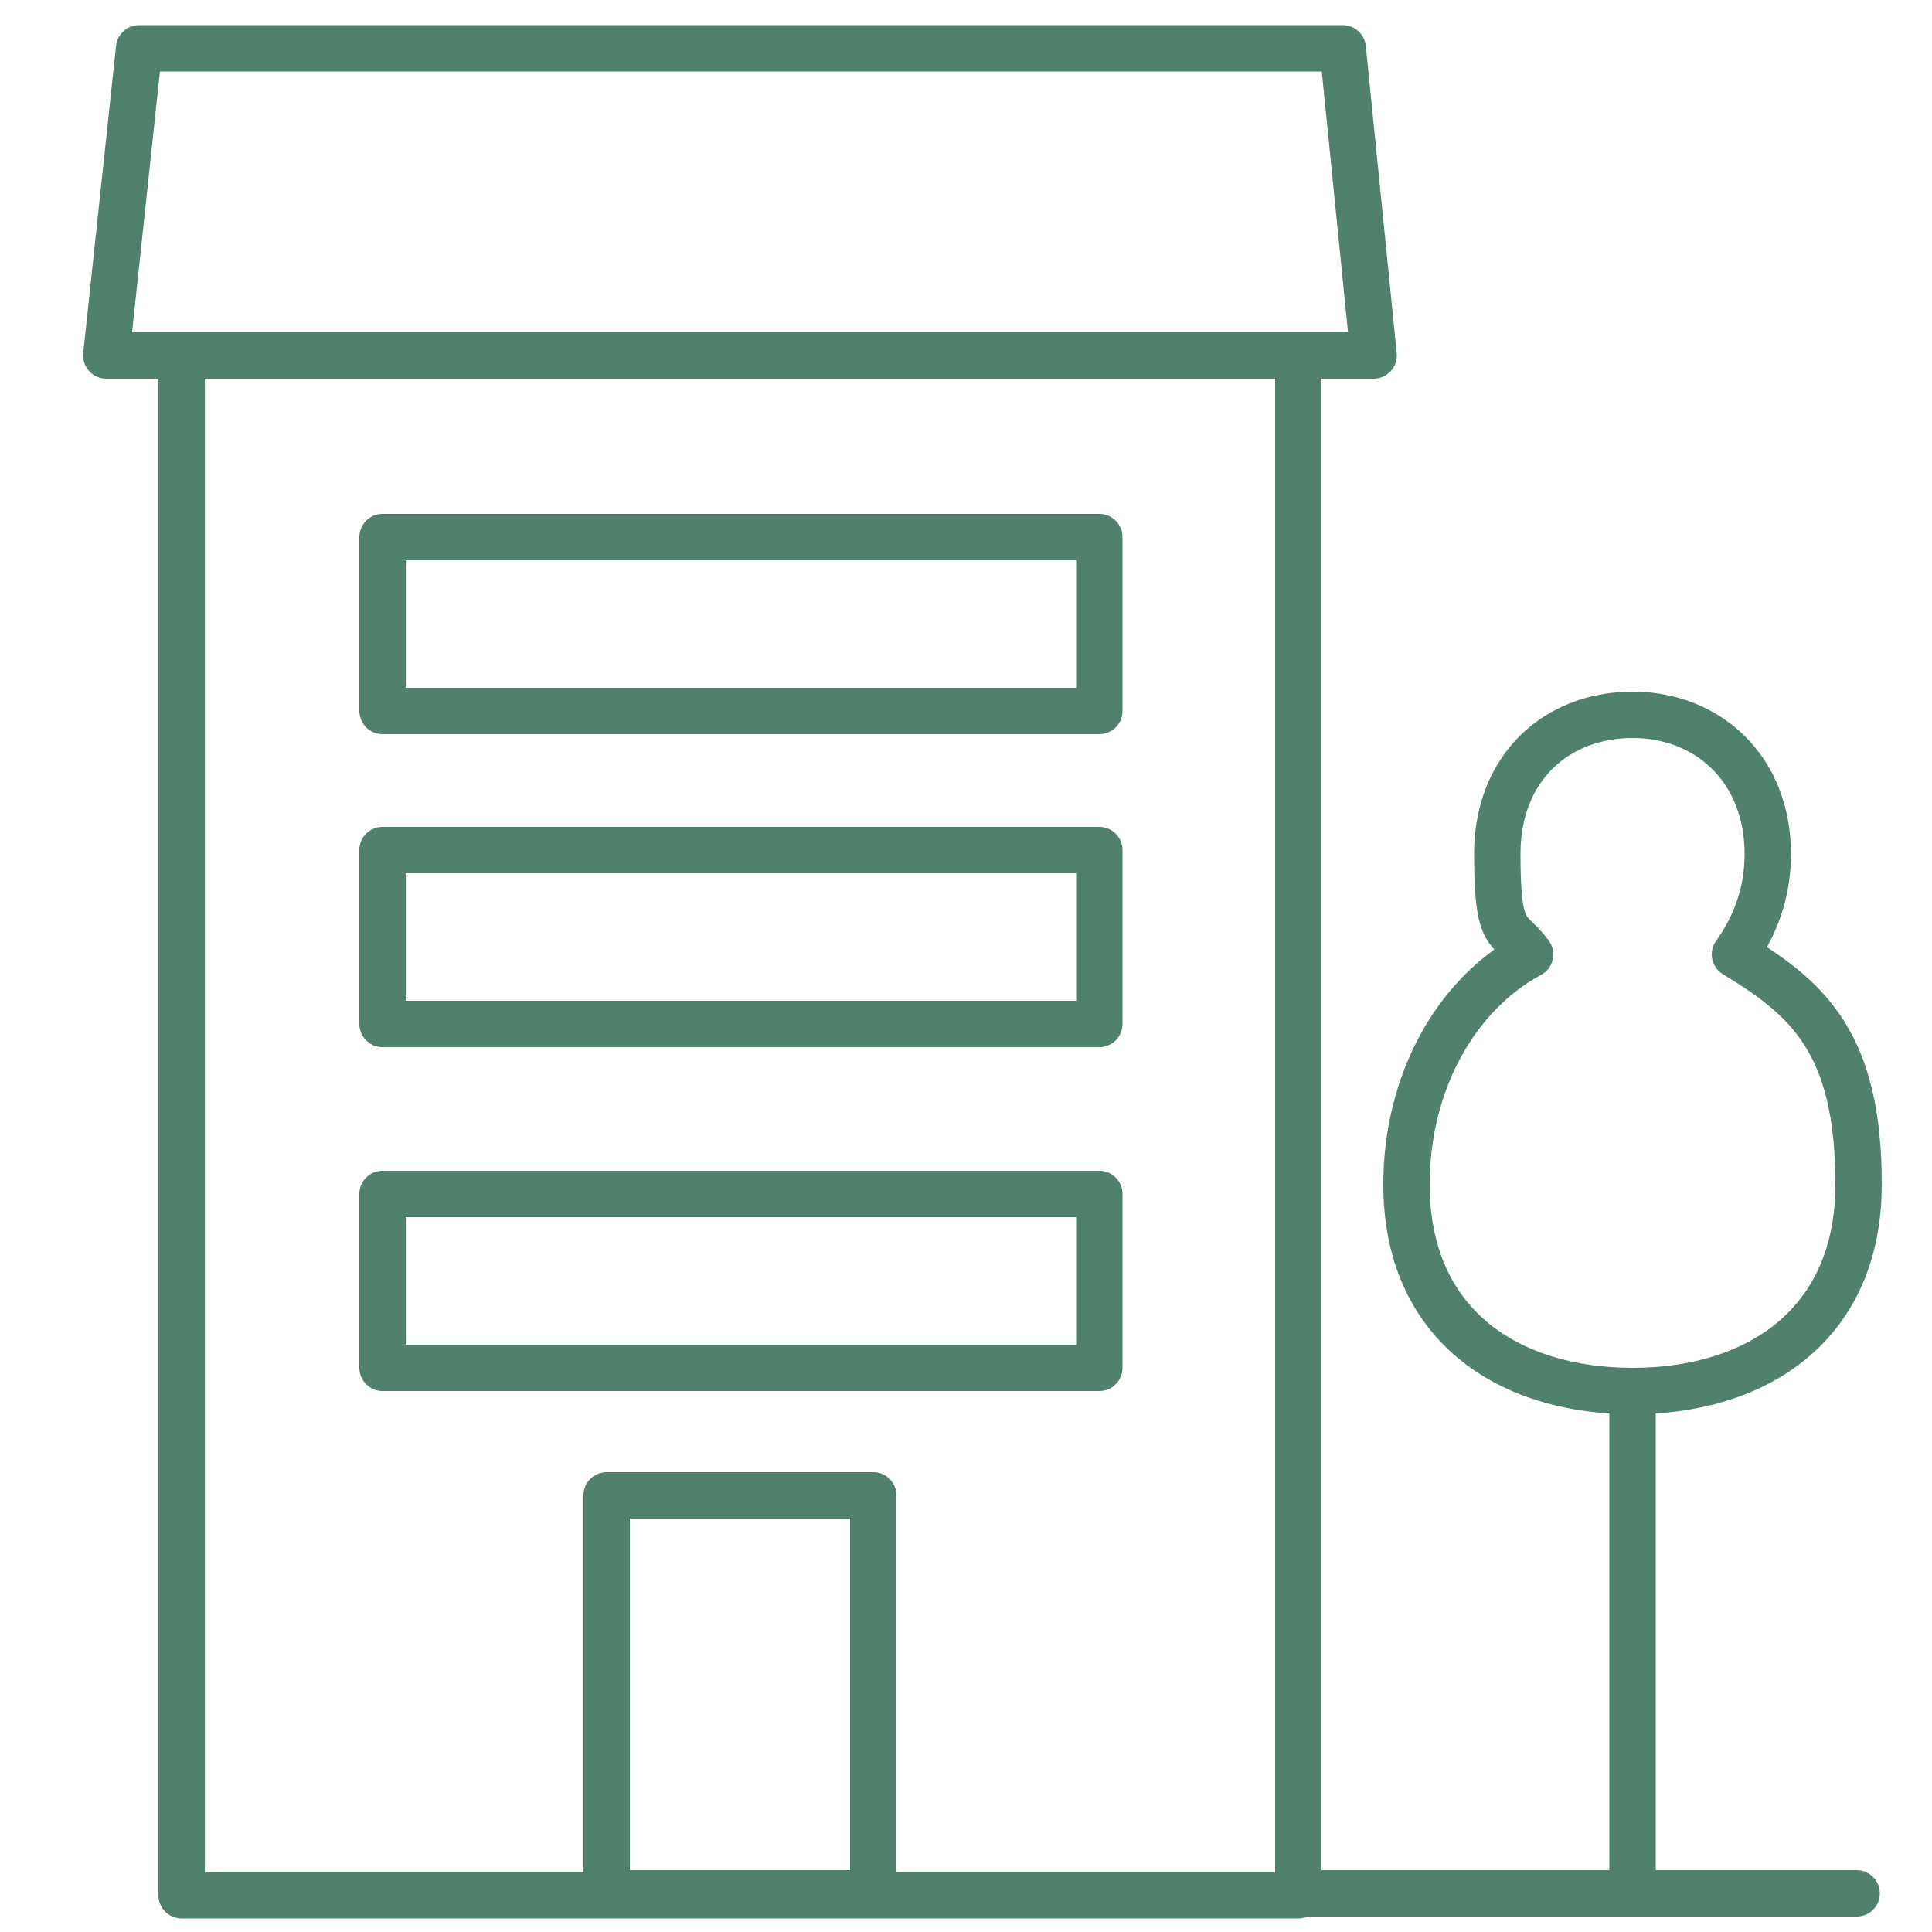 <?xml version="1.0" encoding="UTF-8"?>
<svg id="Calque_1" xmlns="http://www.w3.org/2000/svg" version="1.1" viewBox="0 0 100 100">
  <!-- Generator: Adobe Illustrator 29.2.0, SVG Export Plug-In . SVG Version: 2.1.0 Build 108)  -->
  <defs>
    <style>
      .st0 {
        fill: none;
        stroke: #4f816c;
        stroke-linecap: round;
        stroke-linejoin: round;
        stroke-width: 2.4px;
      }
    </style>
  </defs>
  <rect class="st0" x="9.4" y="18.4" width="57.8" height="79.7"/>
  <polygon class="st0" points="69.5 2.5 7.2 2.5 5.5 18.4 71.1 18.4 69.5 2.5"/>
  <rect class="st0" x="19.8" y="27.8" width="37.1" height="9"/>
  <rect class="st0" x="19.8" y="44" width="37.1" height="9"/>
  <rect class="st0" x="19.8" y="61.8" width="37.1" height="9"/>
  <polygon class="st0" points="31.4 77.4 31.4 98 38.3 98 38.4 98 45.2 98 45.2 77.4 31.4 77.4"/>
  <path class="st0" d="M89.8,49.4c1-1.4,1.7-3.1,1.7-5.2,0-4.4-3.1-7.2-7-7.2s-7,2.7-7,7.2.6,3.7,1.7,5.2c-3.9,2.1-6.4,6.7-6.4,11.9,0,7.3,5.3,10.7,11.7,10.7s11.7-3.4,11.7-10.7-2.6-9.6-6.4-11.9h0Z"/>
  <line class="st0" x1="84.5" y1="72.1" x2="84.5" y2="98"/>
  <line class="st0" x1="96.1" y1="98" x2="67.2" y2="98"/>
</svg>